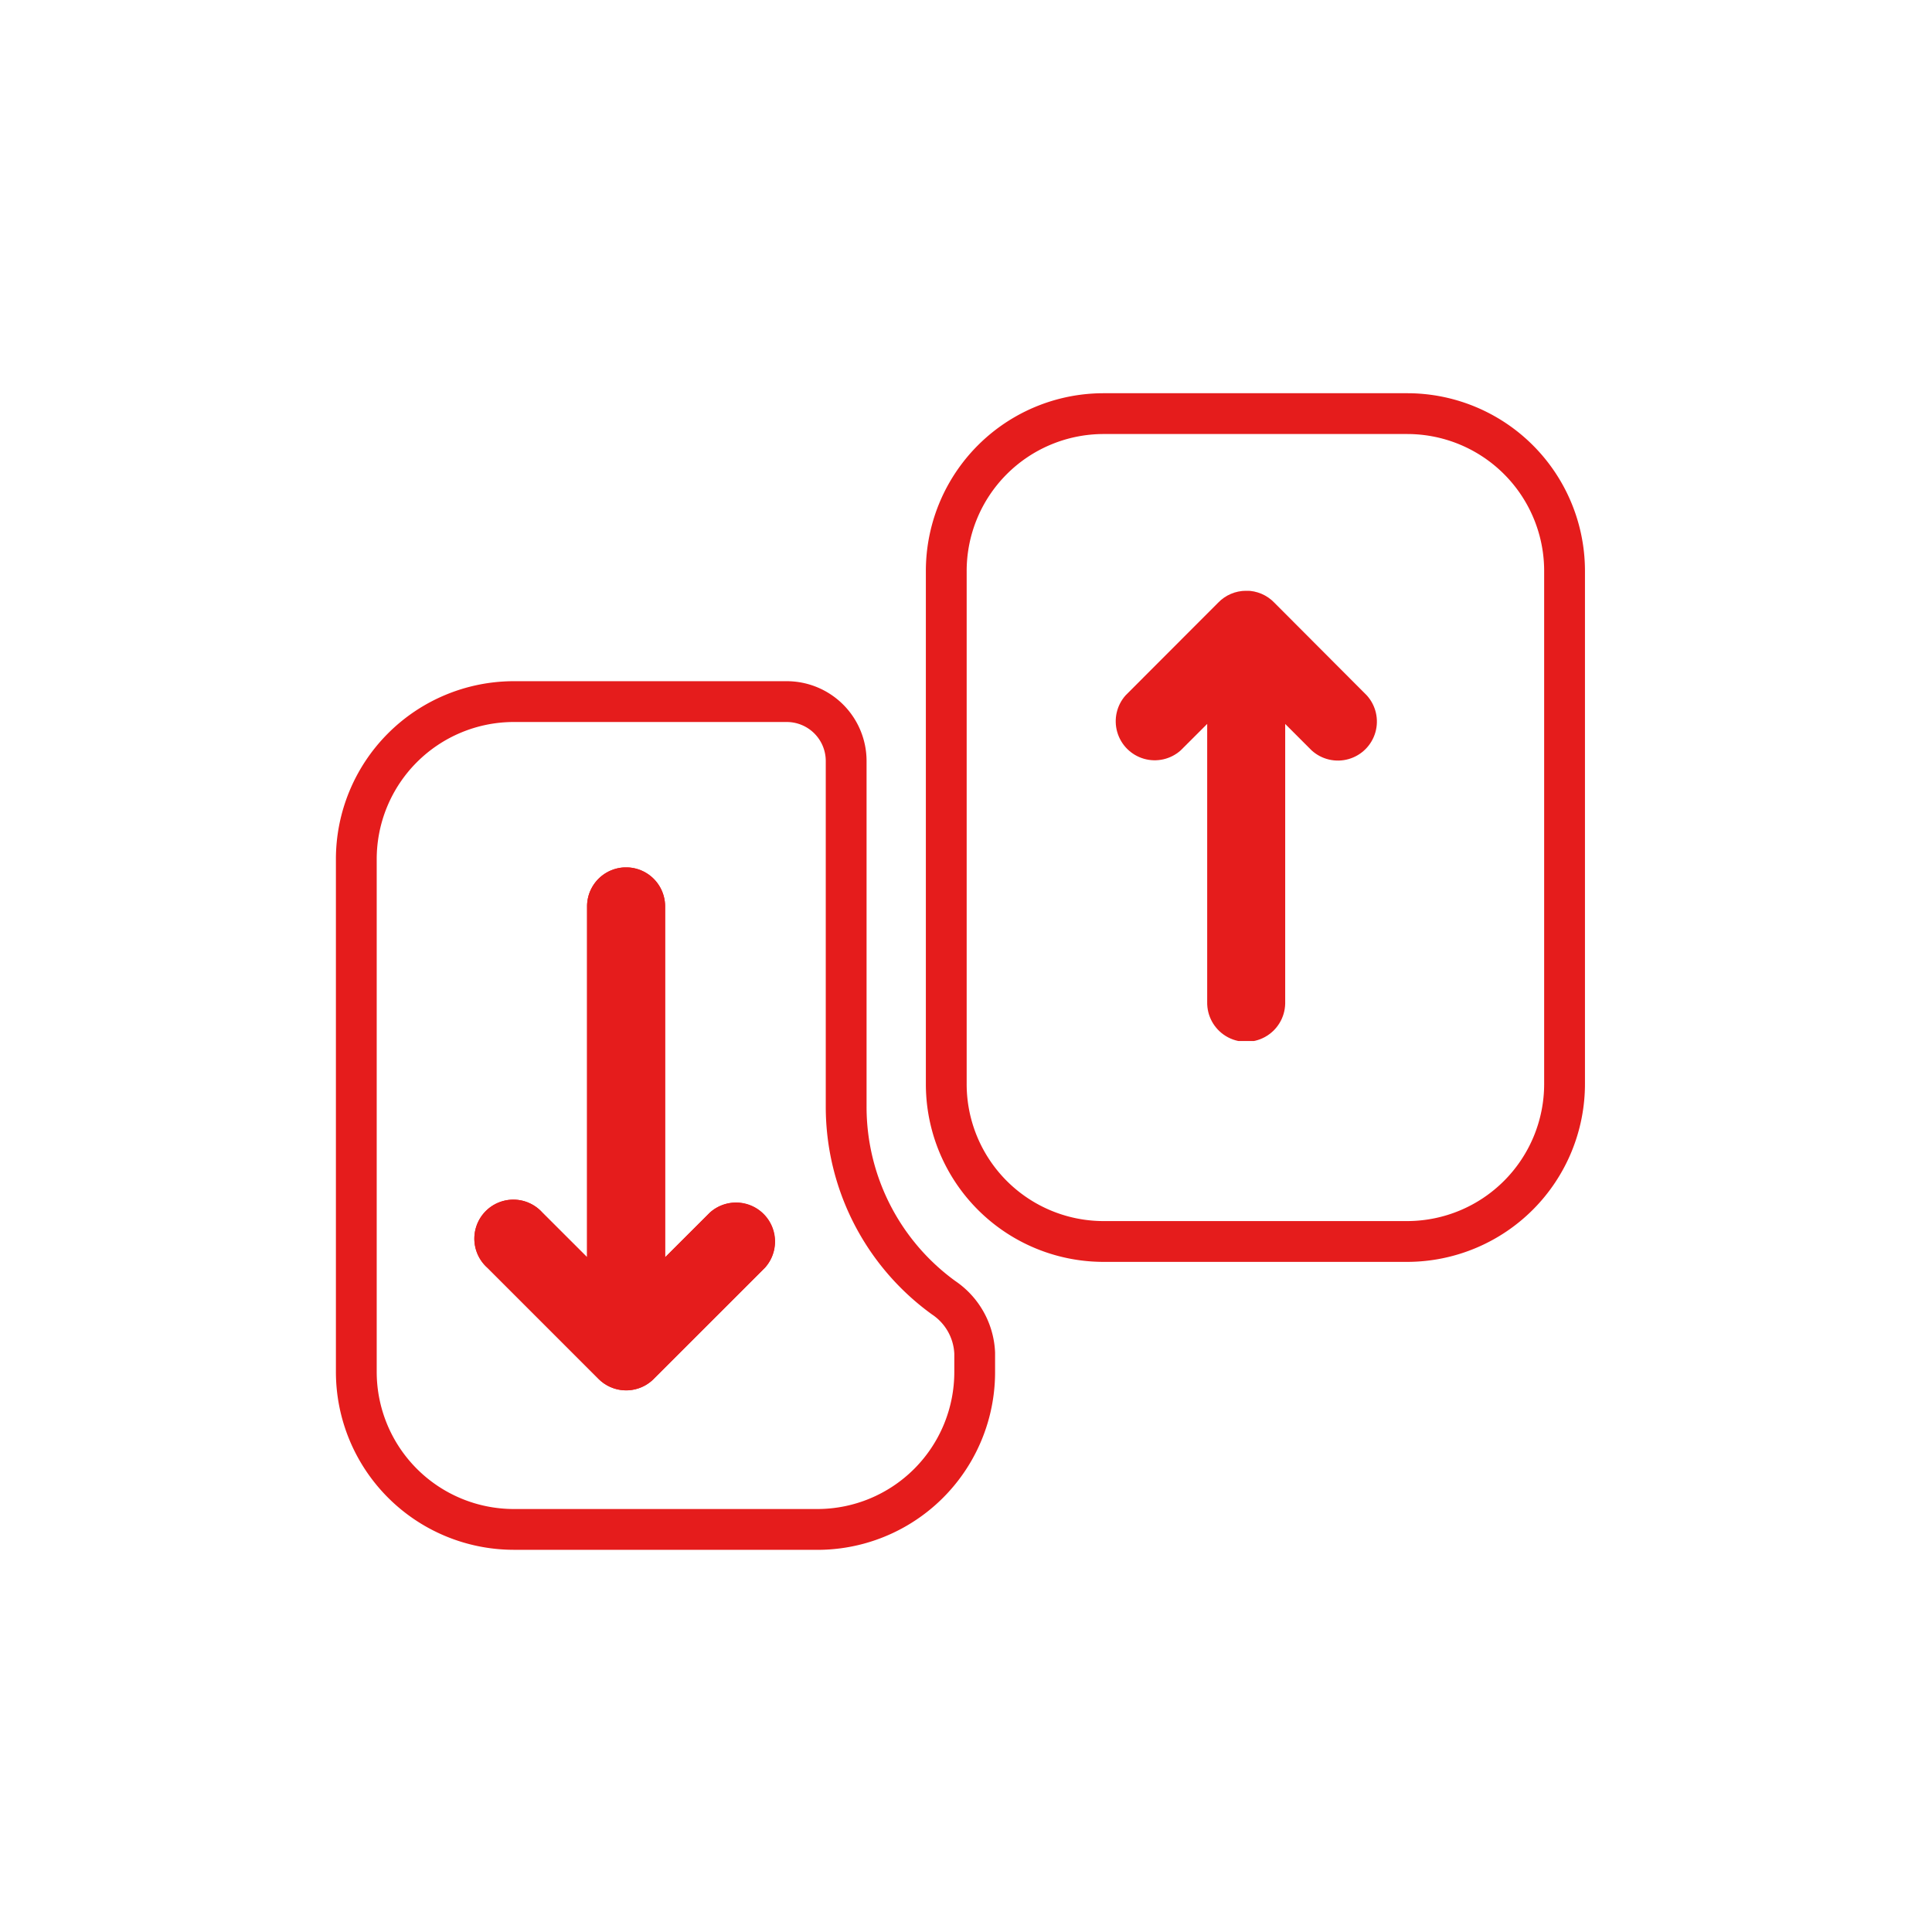 <svg xmlns="http://www.w3.org/2000/svg" xmlns:xlink="http://www.w3.org/1999/xlink" width="75" height="75" viewBox="0 0 75 75"><defs><clipPath id="clip-path"><path id="Path_382456" data-name="Path 382456" d="M201.361,32.013V45.632L199.626,43.9a1.514,1.514,0,0,0-2.254,2.022,1.184,1.184,0,0,0,.117.116l4.312,4.313a1.514,1.514,0,0,0,2.064.083.858.858,0,0,0,.083-.079l4.319-4.317a1.515,1.515,0,0,0-2.139-2.139l-1.738,1.736V32.013a1.515,1.515,0,0,0-3.03,0" transform="translate(-196.985 -30.498)" fill="#e51c1c"/></clipPath><clipPath id="clip-path-2"><path id="Path_382458" data-name="Path 382458" d="M229.776,18.54a1.506,1.506,0,0,0-1.094.467L225.094,22.6a1.514,1.514,0,0,0,2.138,2.137l1.03-1.029V34.5a1.514,1.514,0,0,0,3.028.069V23.71l1.03,1.03a1.514,1.514,0,0,0,2.138-2.139L230.867,19a1.511,1.511,0,0,0-1.087-.463h0" transform="translate(-224.707 -18.54)" fill="#e51c1c"/></clipPath></defs><g id="Group_61249" data-name="Group 61249" transform="translate(-249.423 -3320)"><rect id="Rectangle_33232" data-name="Rectangle 33232" width="75" height="75" transform="translate(249.423 3320)" fill="none"/><g id="Group_60452" data-name="Group 60452" transform="translate(262.463 3335.265)"><g id="Group_60449" data-name="Group 60449" transform="translate(0 0)"><path id="Path_382453" data-name="Path 382453" d="M209.7,56.168H197.89A6.91,6.91,0,0,1,191,49.252V29.363a6.911,6.911,0,0,1,6.888-6.914h10.62a3.1,3.1,0,0,1,3.092,3.1V38.971a8.355,8.355,0,0,0,3.445,6.763,3.525,3.525,0,0,1,1.544,2.777v.744a6.9,6.9,0,0,1-6.887,6.915M197.89,24.033a5.325,5.325,0,0,0-5.306,5.329V49.253a5.326,5.326,0,0,0,5.308,5.332H209.7a5.319,5.319,0,0,0,5.306-5.33v-.7a1.937,1.937,0,0,0-.856-1.517l-.023-.016a9.943,9.943,0,0,1-4.111-8.055V25.551a1.515,1.515,0,0,0-1.511-1.518Z" transform="translate(-191 -11.27)" fill="#e51c1c"/><path id="Path_382454" data-name="Path 382454" d="M235.2,43.721H223.392a6.9,6.9,0,0,1-6.888-6.916V16.915A6.9,6.9,0,0,1,223.39,10H235.2a6.9,6.9,0,0,1,6.89,6.914V36.805a6.91,6.91,0,0,1-6.887,6.916M223.4,42.137H235.2a5.324,5.324,0,0,0,5.306-5.33V16.914a5.316,5.316,0,0,0-5.307-5.33H223.394a5.318,5.318,0,0,0-5.306,5.329V36.805a5.318,5.318,0,0,0,5.308,5.332" transform="translate(-193.602 -10)" fill="#e51c1c"/><path id="Path_382455" data-name="Path 382455" d="M201.361,32.017V45.633L199.627,43.9a1.514,1.514,0,0,0-2.255,2.022,1.564,1.564,0,0,0,.116.116l4.313,4.313a1.515,1.515,0,0,0,2.065.083.965.965,0,0,0,.083-.079l4.319-4.317a1.514,1.514,0,0,0-2.139-2.138l-1.738,1.736V32.013a1.515,1.515,0,0,0-3.03,0" transform="translate(-191.611 -12.092)" fill="#e51c1c"/><g id="Group_60444" data-name="Group 60444" transform="translate(5.374 18.406)"><g id="Group_60443" data-name="Group 60443" transform="translate(0 0)" clip-path="url(#clip-path)"><rect id="Rectangle_33227" data-name="Rectangle 33227" width="11.963" height="20.302" transform="translate(-0.091 0.005)" fill="#e51c1c"/></g></g><g id="Group_60448" data-name="Group 60448" transform="translate(30.268 7.669)"><g id="Group_60447" data-name="Group 60447" transform="translate(0 0)" clip-path="url(#clip-path-2)"><rect id="Rectangle_33229" data-name="Rectangle 33229" width="10.55" height="17.476" transform="translate(-0.206 0.001)" fill="#e51c1c"/></g></g></g></g></g></svg>